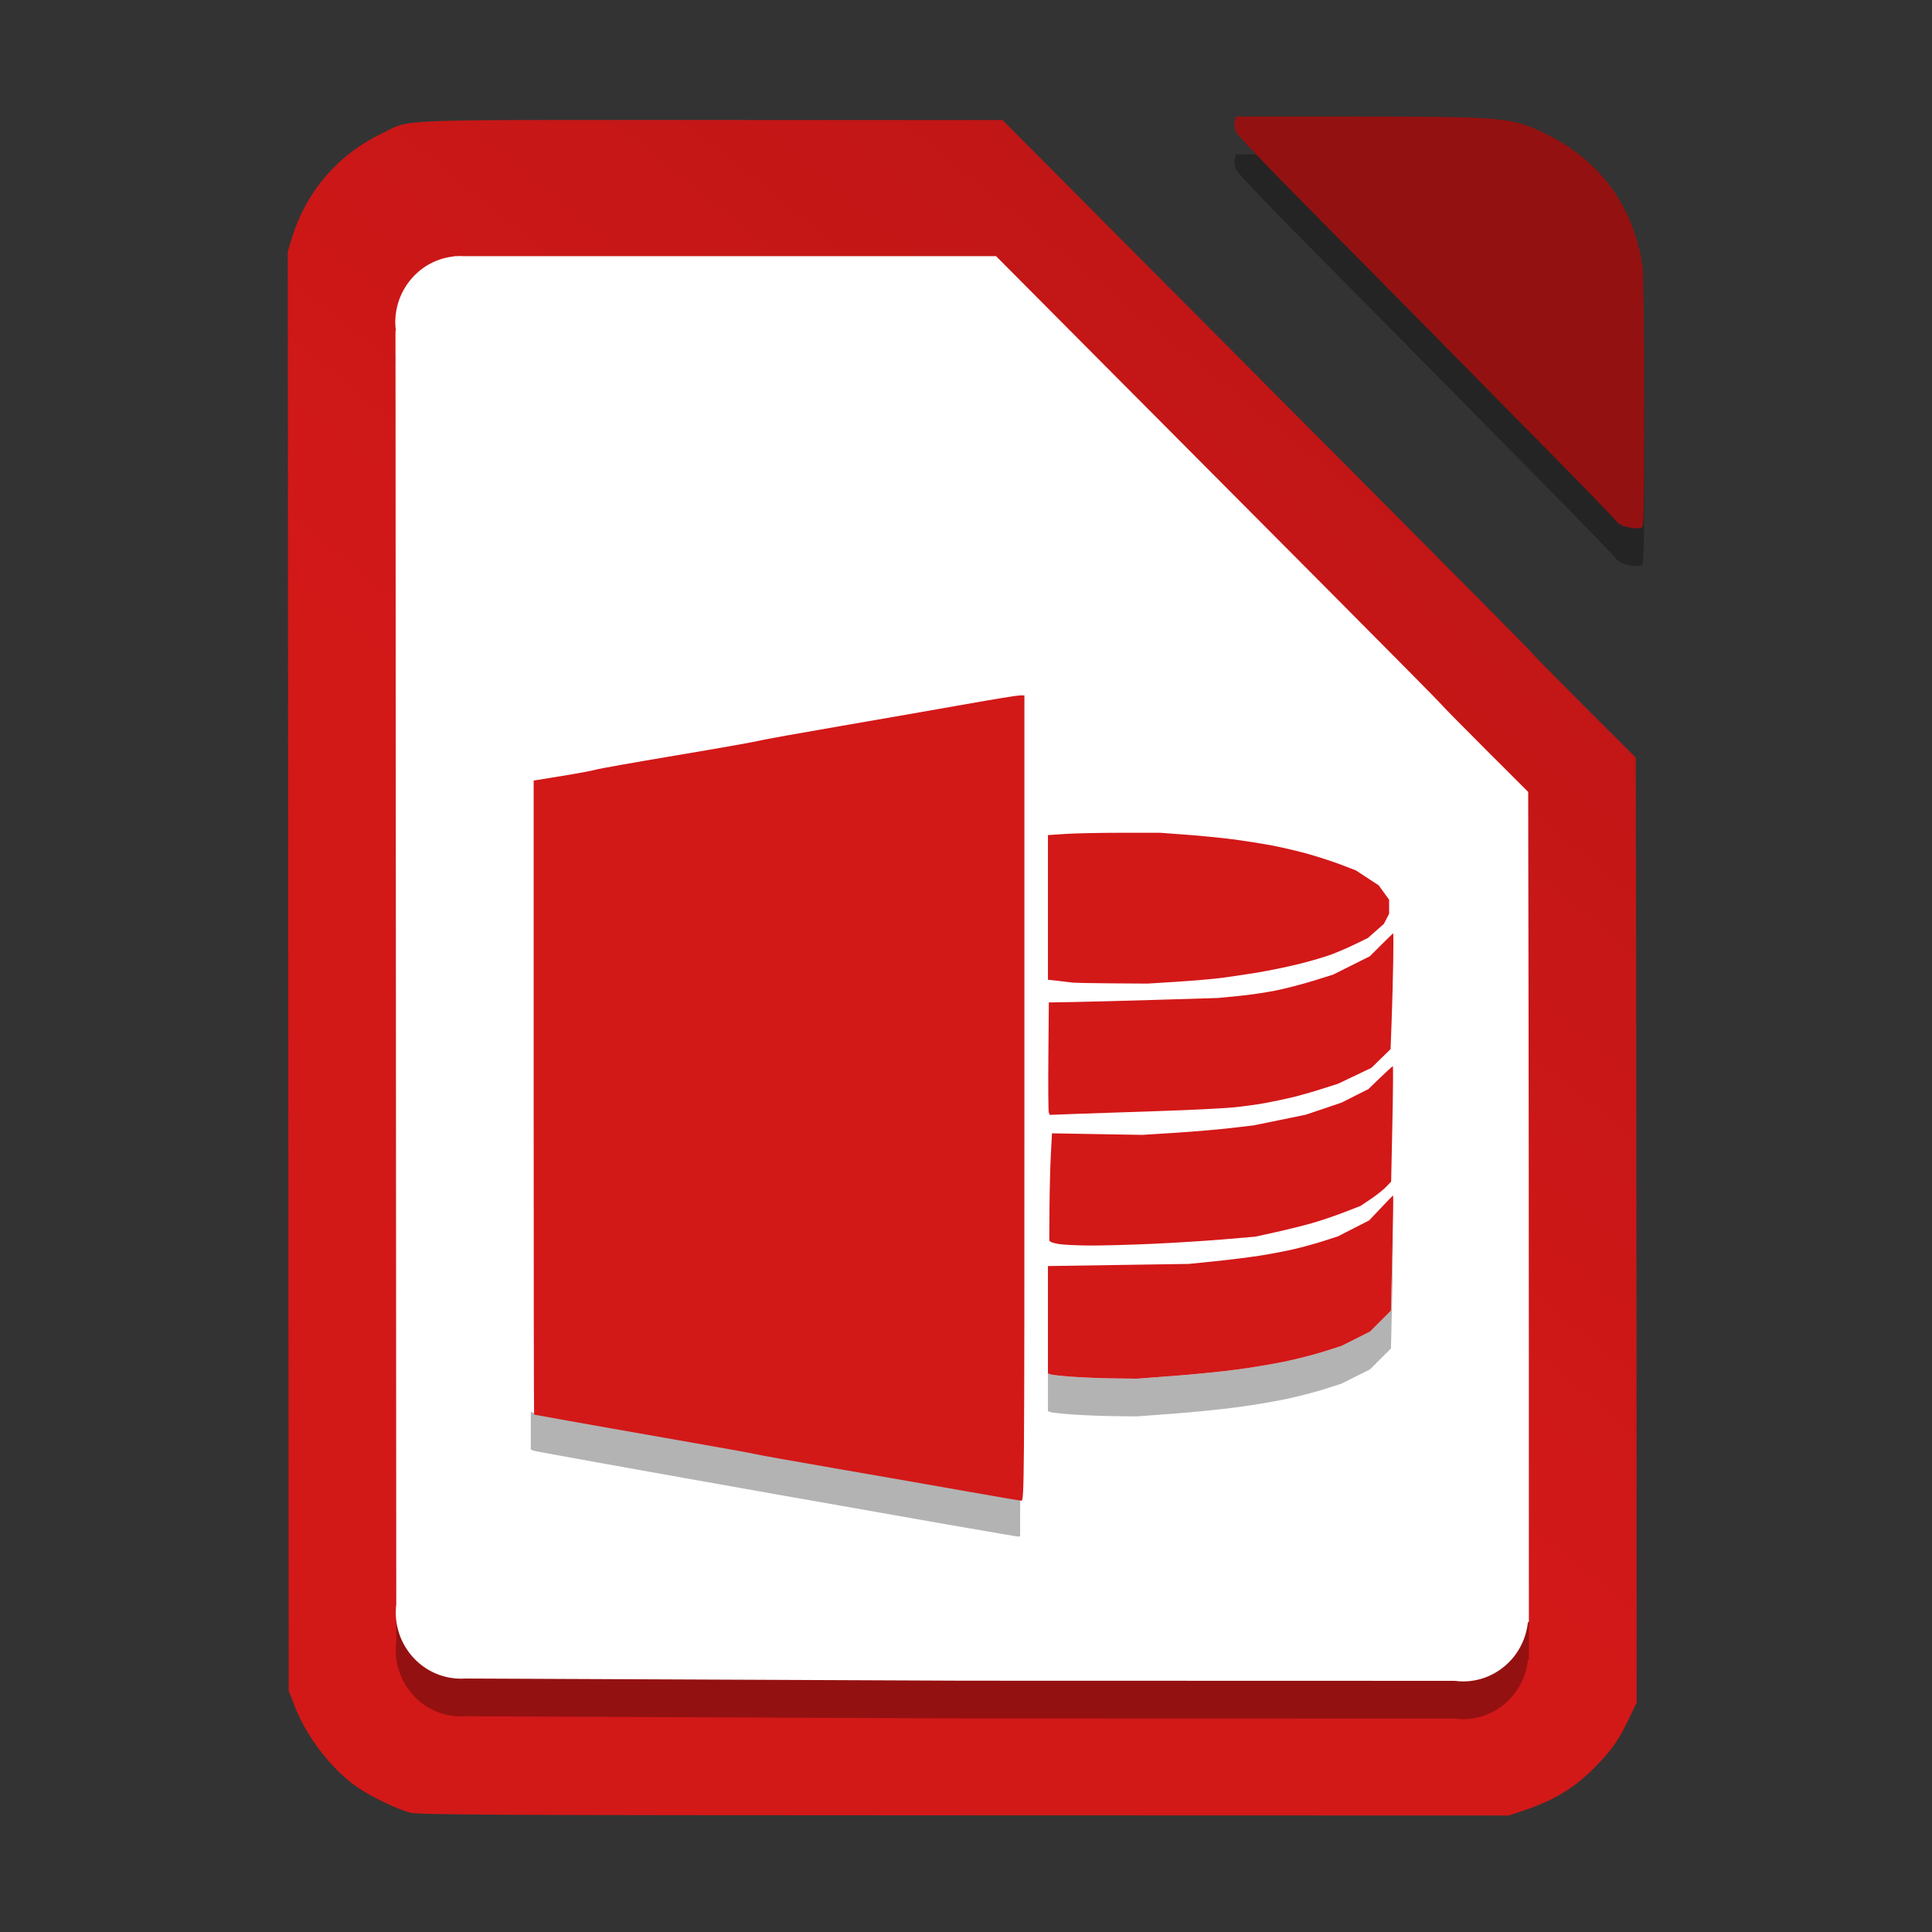 <svg width="512" height="512" version="1.1" viewBox="0 0 384 384" xmlns="http://www.w3.org/2000/svg"><rect x="0" y="0" width="384" height="384" fill="#333333" stroke="none"/><defs><linearGradient id="a" x1="235.09" x2="720.48" y1="289.08" y2="-306.19" gradientTransform="matrix(.75 0 0 .75 -0 0)" gradientUnits="userSpaceOnUse"><stop stop-color="#d31818" offset="0"/><stop stop-color="#941111" offset="1"/></linearGradient><clipPath><rect width="384" height="384"/></clipPath></defs><path d="m245.64 30.664-0.207 0.953v0.008l-0.016 0.062c-0.09 0.41-0.082 0.828 0.031 1.27 0.035 0.219 0.082 0.426 0.145 0.598 0.019 0.047 0.09 0.148 0.188 0.273 0.012 0.023 0.019 0.043 0.031 0.066 0.34 0.652 5.852 6.465 12.246 12.91 6.394 6.449 17.441 17.625 24.555 24.836 7.109 7.211 18.484 18.746 25.273 25.629 6.789 6.887 12.688 12.973 13.102 13.531 0.086 0.117 0.191 0.23 0.301 0.34 0.336 0.352 0.684 0.598 1.105 0.777 0.203 0.098 0.41 0.18 0.617 0.23 1.215 0.324 2.098 0.43 2.766 0.324 0.07-8e-3 0.141-0.019 0.203-0.035 0.102-0.023 0.199-0.051 0.289-0.086 0.027-8e-3 0.047-0.031 0.07-0.055 0.019-0.012 0.043-0.019 0.062-0.031 0.156-0.098 0.25-1.141 0.305-3.805 8e-3 -0.34 0.016-0.766 0.019-1.168 4e-3 -0.156 8e-3 -0.297 8e-3 -0.465 0.055-3.602 0.066-9.438 0.062-19.328-4e-3 -14.586-0.145-25.613-0.344-27.012-0.066-0.461-0.141-0.914-0.223-1.367-0.094-0.703-0.207-1.238-0.352-1.832-0.051-0.211-0.125-0.461-0.188-0.699-0.348-1.395-0.77-2.746-1.262-4.055-0.086-0.234-0.176-0.492-0.254-0.695-0.254-0.66-0.566-1.344-0.922-2.039-3.297-6.828-8.773-12.215-16.141-15.762-3-1.441-4.984-2.266-8.867-2.738-0.438-0.055-0.898-0.105-1.418-0.152h-0.027c-0.066-0.008-0.145-0.012-0.211-0.02-0.371-0.031-0.762-0.059-1.184-0.086-4.953-0.34-12.539-0.371-25.949-0.375h-23.816z" fill="#040000" opacity=".3"/><path d="m81.476 360.27c-2.473-0.664-7.496-3.059-10.152-4.844-5.203-3.492-10.277-9.977-12.734-16.273l-1.207-3.09-0.094-143.05-0.09-143.05 0.887-2.863c2.816-9.102 9.184-16.453 17.828-20.586 6.074-2.902 0.32-2.668 65.426-2.66l57.914 0.004 25.613 25.75c14.086 14.164 37.781 37.977 52.656 52.914 14.875 14.941 27.043 27.246 27.043 27.344 0 0.098 4.625 4.797 10.277 10.449l10.277 10.27 0.078 41.352c0.039 22.742 0.078 65.008 0.082 93.922l0.012 52.574-1.57 3.258c-1.984 4.137-3.168 5.84-6.332 9.156-4.117 4.309-8.352 6.938-14.488 8.992l-2.984 1.004-108.29-0.031c-94.418-0.027-108.53-0.094-110.15-0.531z" fill="url(#a)"/><path d="m245.64 23.164-0.207 0.953v0.008l-0.016 0.062c-0.09 0.41-0.082 0.828 0.031 1.27 0.035 0.219 0.082 0.426 0.145 0.598 0.019 0.047 0.09 0.148 0.188 0.273 0.012 0.023 0.019 0.043 0.031 0.066 0.34 0.652 5.852 6.465 12.246 12.91 6.394 6.449 17.441 17.625 24.555 24.836 7.109 7.211 18.484 18.746 25.273 25.629 6.789 6.887 12.688 12.973 13.102 13.531 0.086 0.117 0.191 0.23 0.301 0.34 0.336 0.352 0.684 0.598 1.105 0.777 0.203 0.098 0.41 0.18 0.617 0.23 1.215 0.324 2.098 0.43 2.766 0.324 0.07-8e-3 0.141-0.019 0.203-0.035 0.102-0.023 0.199-0.051 0.289-0.086 0.027-8e-3 0.047-0.031 0.07-0.055 0.019-0.012 0.043-0.019 0.062-0.031 0.156-0.098 0.25-1.141 0.305-3.805 8e-3 -0.34 0.016-0.766 0.019-1.168 4e-3 -0.156 8e-3 -0.297 8e-3 -0.465 0.055-3.602 0.066-9.438 0.062-19.328-4e-3 -14.586-0.145-25.613-0.344-27.012-0.066-0.461-0.141-0.914-0.223-1.367-0.094-0.703-0.207-1.238-0.352-1.832-0.051-0.211-0.125-0.461-0.188-0.699-0.348-1.395-0.77-2.746-1.262-4.055-0.086-0.234-0.176-0.492-0.254-0.695-0.254-0.66-0.566-1.344-0.922-2.039-3.297-6.828-8.773-12.215-16.141-15.762-3-1.441-4.984-2.266-8.867-2.738-0.438-0.055-0.898-0.105-1.418-0.152h-0.027c-0.066-0.008-0.145-0.012-0.211-0.02-0.371-0.031-0.762-0.059-1.184-0.086-4.953-0.34-12.539-0.371-25.949-0.375h-23.816z" fill="#941111"/><path d="m91.535 58.383c-0.309 0-0.617 0.012-0.926 0.035h-0.352l-0.035 0.047c-6.617 0.684-11.652 6.348-11.66 13.113 0.008 0.535 0.043 1.074 0.113 1.605l-0.07 0.09 0.078 127.29 0.074 125.86c-0.062 0.512-0.094 1.027-0.098 1.539 0.004 6.84 5.144 12.543 11.844 13.137l0.012 8e-3 0.16 4e-3c0.32 0.027 0.637 0.043 0.957 0.047 0.328 0 0.652-0.016 0.977-0.039l98.953 0.434 97.586 0.027c0.547 0.074 1.098 0.113 1.648 0.117 6.598-4e-3 12.141-5.039 12.883-11.707l0.199-0.164-4e-3 -51.254c-8e-3 -24.293-0.039-59.809-0.074-78.922l-0.062-34.746-8.637-8.629c-4.75-4.75-8.637-8.699-8.637-8.781 0-0.082-10.227-10.422-22.723-22.977-12.5-12.555-32.41-32.563-44.246-44.461l-21.519-21.637h-105.77c-0.223-0.019-0.449-0.031-0.672-0.035z" opacity=".3"/><path d="m91.535 50.883c-0.309 0-0.617 0.012-0.926 0.035h-0.352l-0.035 0.047c-6.617 0.684-11.652 6.348-11.66 13.113 0.008 0.535 0.043 1.074 0.113 1.605l-0.07 0.09 0.078 127.29 0.074 125.86c-0.062 0.512-0.094 1.027-0.098 1.539 0.004 6.84 5.144 12.543 11.844 13.137l0.012 8e-3 0.16 4e-3c0.32 0.027 0.637 0.043 0.957 0.047 0.328 0 0.652-0.016 0.977-0.039l98.953 0.434 97.586 0.027c0.547 0.074 1.098 0.113 1.648 0.117 6.598-4e-3 12.141-5.039 12.883-11.707l0.199-0.164-4e-3 -51.254c-8e-3 -24.293-0.039-59.809-0.074-78.922l-0.062-34.746-8.637-8.629c-4.75-4.75-8.637-8.699-8.637-8.781 0-0.082-10.227-10.422-22.723-22.977-12.5-12.555-32.41-32.563-44.246-44.461l-21.519-21.637h-105.77c-0.223-0.02-0.449-0.031-0.672-0.035z" fill="#fff"/><path d="m202.93 142.68-0.081 72.328-0.091 82.833-0.359 0.07c-0.195 0.039-21.797-3.731-48.004-8.376-26.207-4.641-47.929-8.551-48.272-8.684l-0.625-0.242v7.5l0.625 0.242c0.344 0.133 22.065 4.043 48.272 8.684 26.207 4.644 47.809 8.415 48.004 8.376l0.359-0.07 0.091-82.833 0.089-79.828zm73.575 116.11-0.042 1.723-2.079 2.077-2.074 2.079-2.832 1.418-2.832 1.422-3.391 1.085c-1.863 0.594-5.336 1.492-7.715 1.992-2.375 0.5-6.792 1.238-9.812 1.636-3.023 0.398-8.707 0.97-12.633 1.263l-7.137 0.535-4.462-0.051c-2.457-0.027-6.198-0.176-8.323-0.328-2.125-0.152-4.094-0.366-4.371-0.472l-0.513-0.196v7.5l0.513 0.196c0.277 0.105 2.246 0.319 4.371 0.472s5.866 0.301 8.323 0.328l4.462 0.051 7.137-0.535c3.926-0.293 9.609-0.864 12.633-1.263 3.019-0.398 7.436-1.136 9.812-1.636 2.379-0.5 5.852-1.398 7.715-1.992l3.391-1.085 2.832-1.422 2.832-1.418 2.074-2.079 2.079-2.077 0.042-1.723c0.027-0.949 0.145-6.098 0.27-11.449 0.224-17.556-0.014-5.256-0.27 3.949z" opacity=".3"/><path d="m222.92 165.52c-4.219 0-9.238 0.102-11.152 0.23l-3.481 0.23v28.75l2.051 0.227c1.129 0.121 2.375 0.273 2.766 0.332 0.395 0.062 3.926 0.133 7.852 0.16l7.141 0.047 5.711-0.359c3.141-0.199 7.074-0.531 8.746-0.742 1.668-0.207 4.961-0.695 7.316-1.082 2.356-0.391 6.137-1.172 8.402-1.734 2.266-0.566 5.156-1.418 6.422-1.898 1.27-0.477 3.406-1.402 4.746-2.059l2.441-1.191 1.586-1.398 1.586-1.395 1.047-2.023v-2.785l-2.07-2.859-4.531-2.969-2.742-1.059c-1.508-0.586-4.398-1.535-6.426-2.117-2.023-0.578-5.367-1.375-7.43-1.766-2.059-0.391-5.676-0.961-8.031-1.262-2.356-0.301-6.531-0.711-9.277-0.91l-4.996-0.367zm53.992 19.984c-0.047 0-1.109 1.023-2.359 2.277l-2.277 2.277-3.648 1.824-3.652 1.828-3.984 1.242c-2.191 0.68-5.59 1.559-7.555 1.949-1.961 0.391-5.336 0.879-7.496 1.082l-3.926 0.375-11.953 0.363c-6.578 0.199-14.125 0.398-16.777 0.441l-4.82 0.082-0.094 10.703c-0.051 5.887-0.012 10.914 0.086 11.172l0.18 0.473 5.625-0.211c3.094-0.113 10.504-0.367 16.469-0.562 5.965-0.195 12.469-0.52 14.453-0.719 1.988-0.199 4.82-0.586 6.293-0.863 1.473-0.273 3.793-0.762 5.156-1.082 1.367-0.316 4.016-1.066 5.891-1.664l3.406-1.082 3.332-1.586 3.328-1.59 1.898-1.855 1.902-1.855 0.219-5.887c0.121-3.238 0.258-8.418 0.305-11.512 0.043-3.094 0.043-5.621 0-5.621zm-0.07 26.41c-0.082 0-1.207 1.023-2.504 2.273l-2.356 2.277-2.668 1.344-2.672 1.348-3.559 1.203-3.562 1.199-5.184 1.062-5.184 1.059-4.551 0.531c-2.5 0.293-7.477 0.719-11.055 0.945l-6.504 0.41-8.977-0.152-8.973-0.156-0.223 4.125c-0.125 2.269-0.246 7.062-0.273 10.656l-0.047 6.527 0.23 0.23c0.129 0.125 0.91 0.34 1.742 0.477 0.828 0.133 3.438 0.262 5.793 0.285 2.356 0.023 7.894-0.121 12.312-0.316 4.418-0.195 10.922-0.602 14.457-0.898l6.422-0.547 4.106-0.906c2.258-0.5 5.469-1.297 7.137-1.773 1.672-0.477 4.523-1.441 6.34-2.141l3.305-1.277 2.047-1.371c1.129-0.758 2.504-1.848 3.059-2.426l1.004-1.055 0.242-11.465c0.137-6.309 0.176-11.469 0.094-11.469zm0.055 25.699c-0.051 0-1.145 1.113-2.426 2.473l-2.332 2.473-3.106 1.586-3.106 1.59-2.856 0.922c-1.57 0.504-4.219 1.234-5.887 1.621-1.668 0.391-4.723 0.969-6.781 1.293-2.062 0.32-6.078 0.82-8.922 1.113l-5.176 0.527-14.012 0.211-14.008 0.215v21.336l0.512 0.195c0.277 0.105 2.246 0.32 4.371 0.473s5.867 0.301 8.324 0.328l4.461 0.051 7.137-0.535c3.926-0.293 9.609-0.863 12.633-1.262 3.019-0.398 7.438-1.137 9.812-1.637 2.379-0.5 5.852-1.398 7.715-1.992l3.391-1.086 2.832-1.422 2.832-1.418 2.074-2.078 2.078-2.078 0.043-1.723c0.027-0.949 0.145-6.098 0.27-11.449 0.121-5.348 0.18-9.727 0.125-9.727z" fill="#d31818"/><path d="m202.68 138.22c-0.508 0-5.238 0.77-10.508 1.707-5.273 0.941-16.426 2.883-24.785 4.324-8.359 1.438-15.852 2.789-16.648 3-0.797 0.215-8.184 1.52-16.418 2.898-8.234 1.383-15.426 2.66-15.977 2.84s-3.539 0.734-6.637 1.238l-5.637 0.91v63.012c0 34.656 0.039 63.012 0.086 63.016 0.047 4e-3 3.035 0.543 6.641 1.195 3.609 0.652 13.371 2.379 21.695 3.832 8.324 1.453 15.438 2.738 15.805 2.856 0.371 0.113 7.715 1.426 16.312 2.91 8.602 1.488 20.18 3.508 25.73 4.496 5.551 0.984 10.355 1.805 10.68 1.82 0.559 0.035 0.59-3.988 0.59-80.008v-80.047z" fill="#d31818" fill-rule="evenodd"/></svg>
